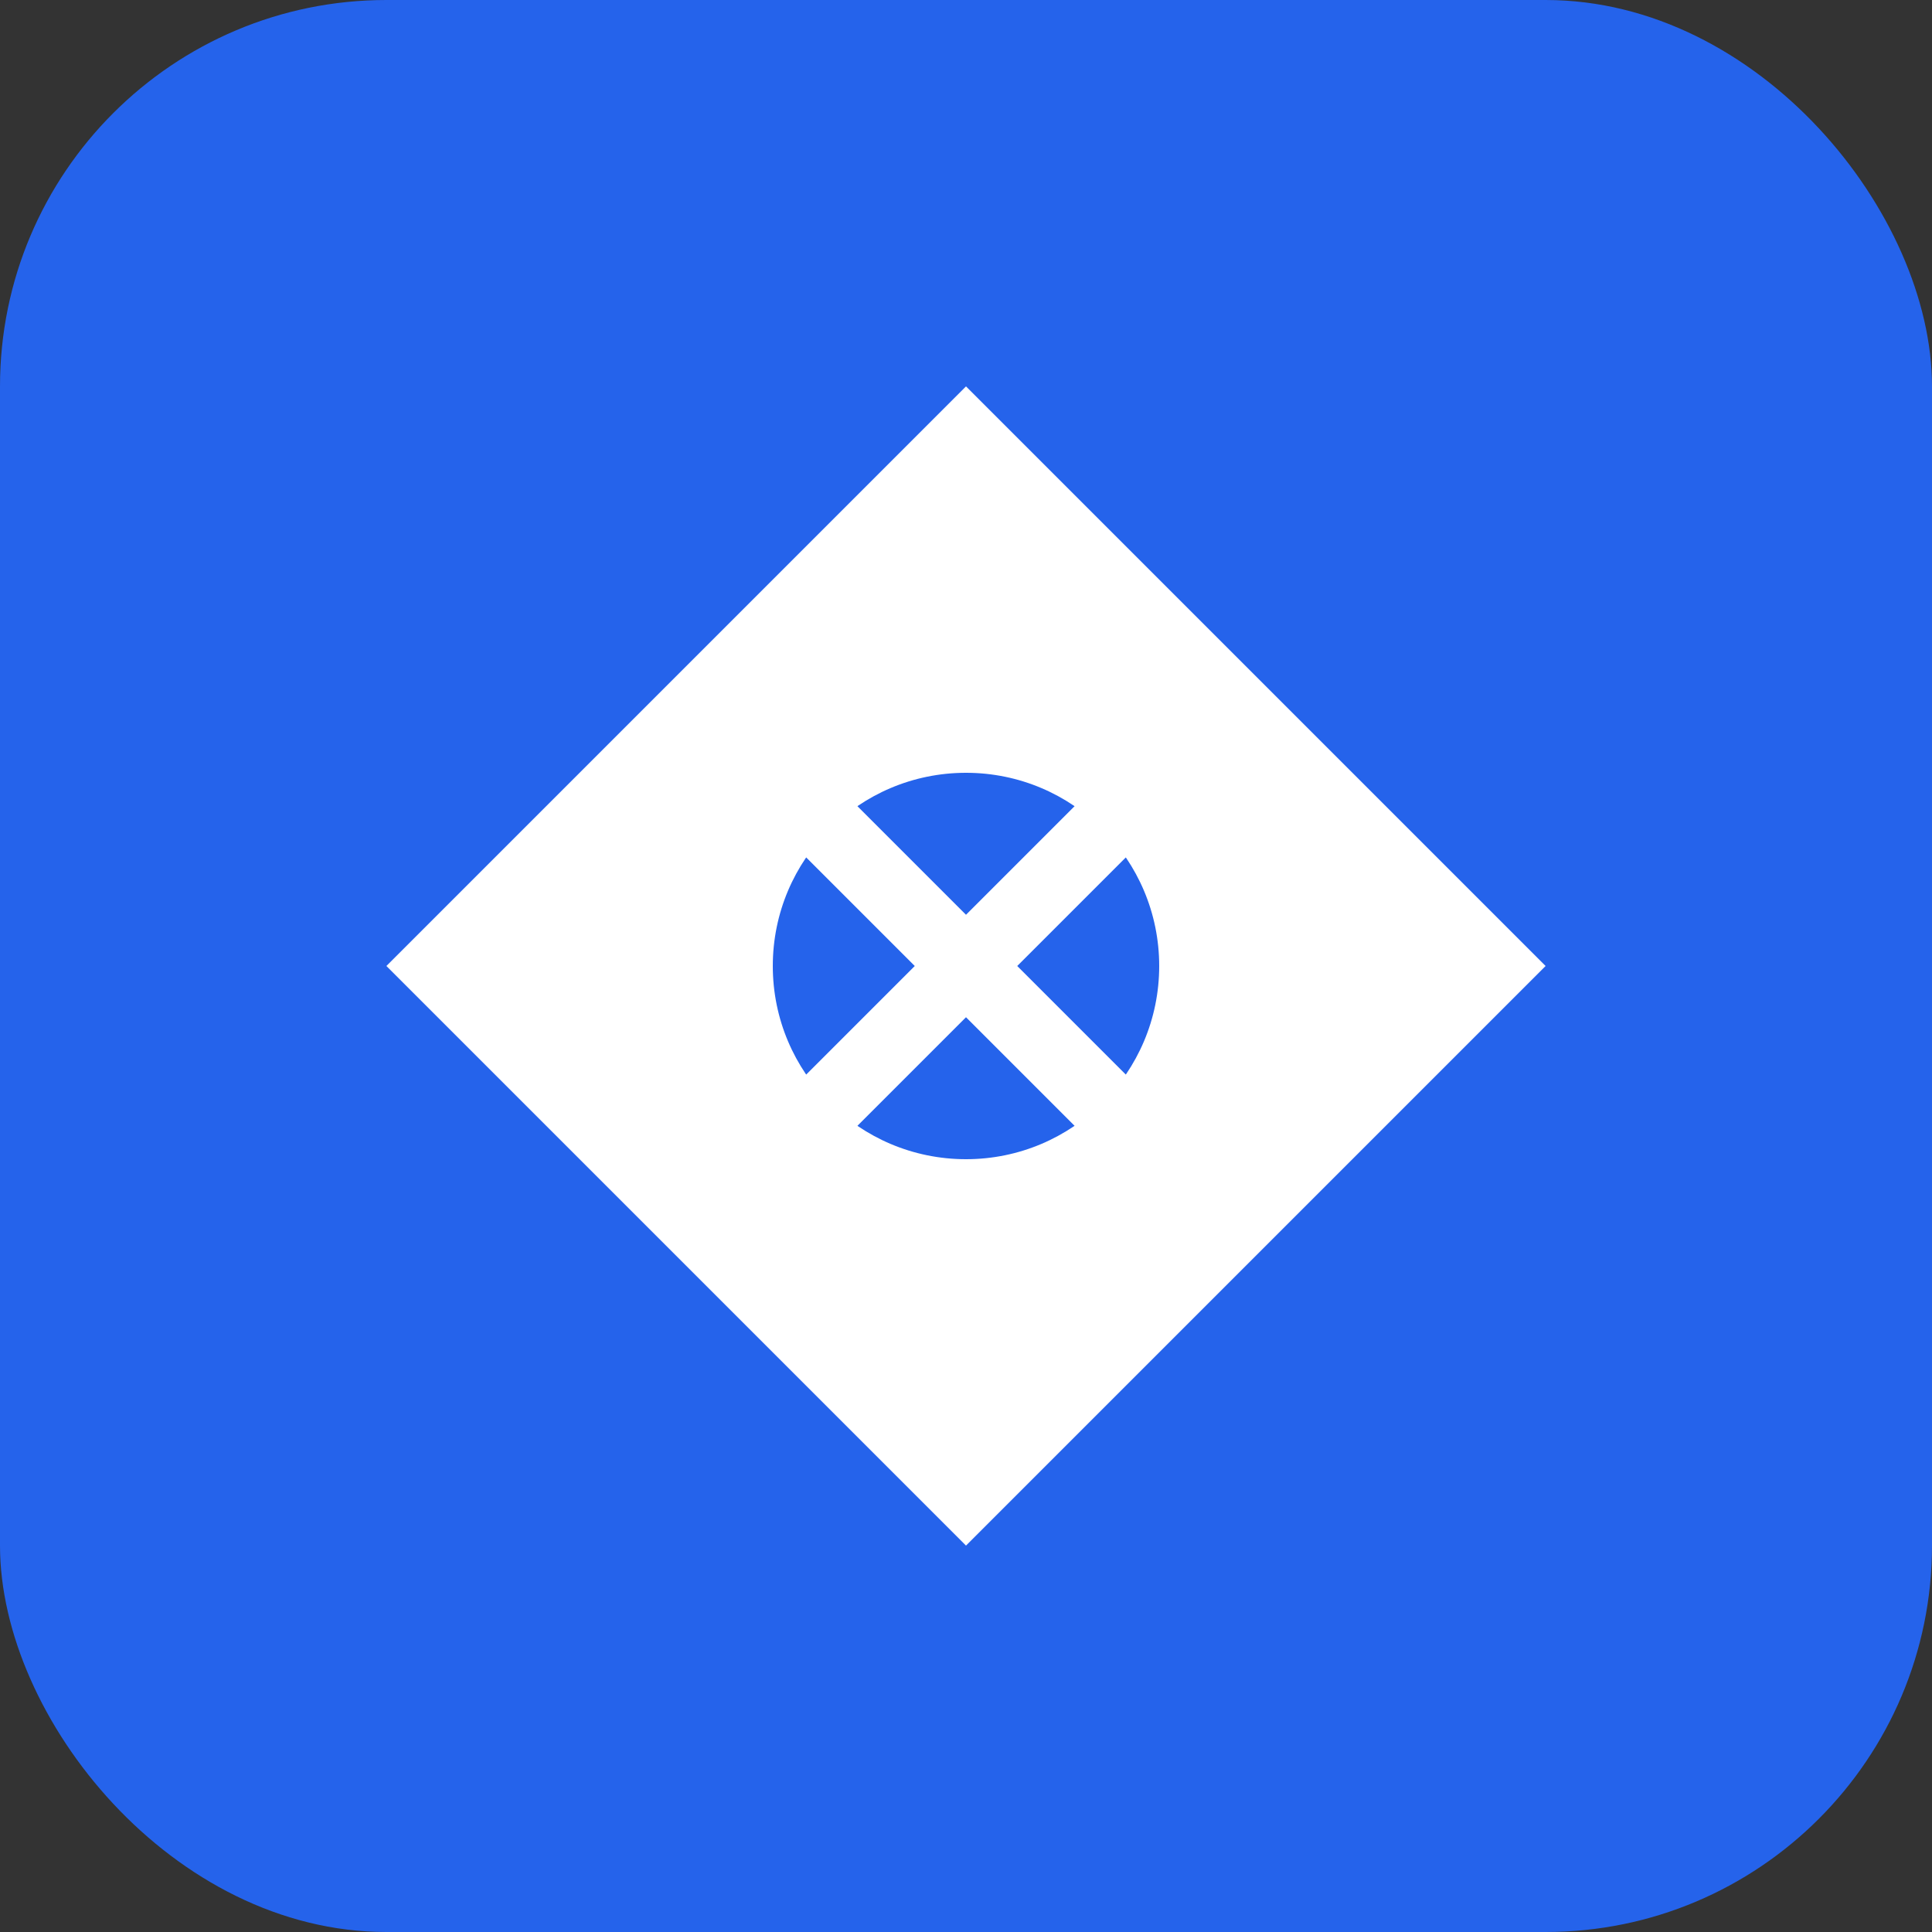 <svg width="40" height="40" viewBox="0 0 40 40" fill="none" xmlns="http://www.w3.org/2000/svg">
  <rect x="0" y="0" width="40" height="40" fill="#333333" stroke="none"/>
  <rect width="40" height="40" rx="8" fill="#2563eb"/>
  <path d="M8 20L20 8L32 20L20 32L8 20Z" fill="white"/>
  <circle cx="20" cy="20" r="4" fill="#2563eb"/>
  <path d="M16 16L24 24M24 16L16 24" stroke="white" stroke-width="1.5" stroke-linecap="round"/>
</svg>
